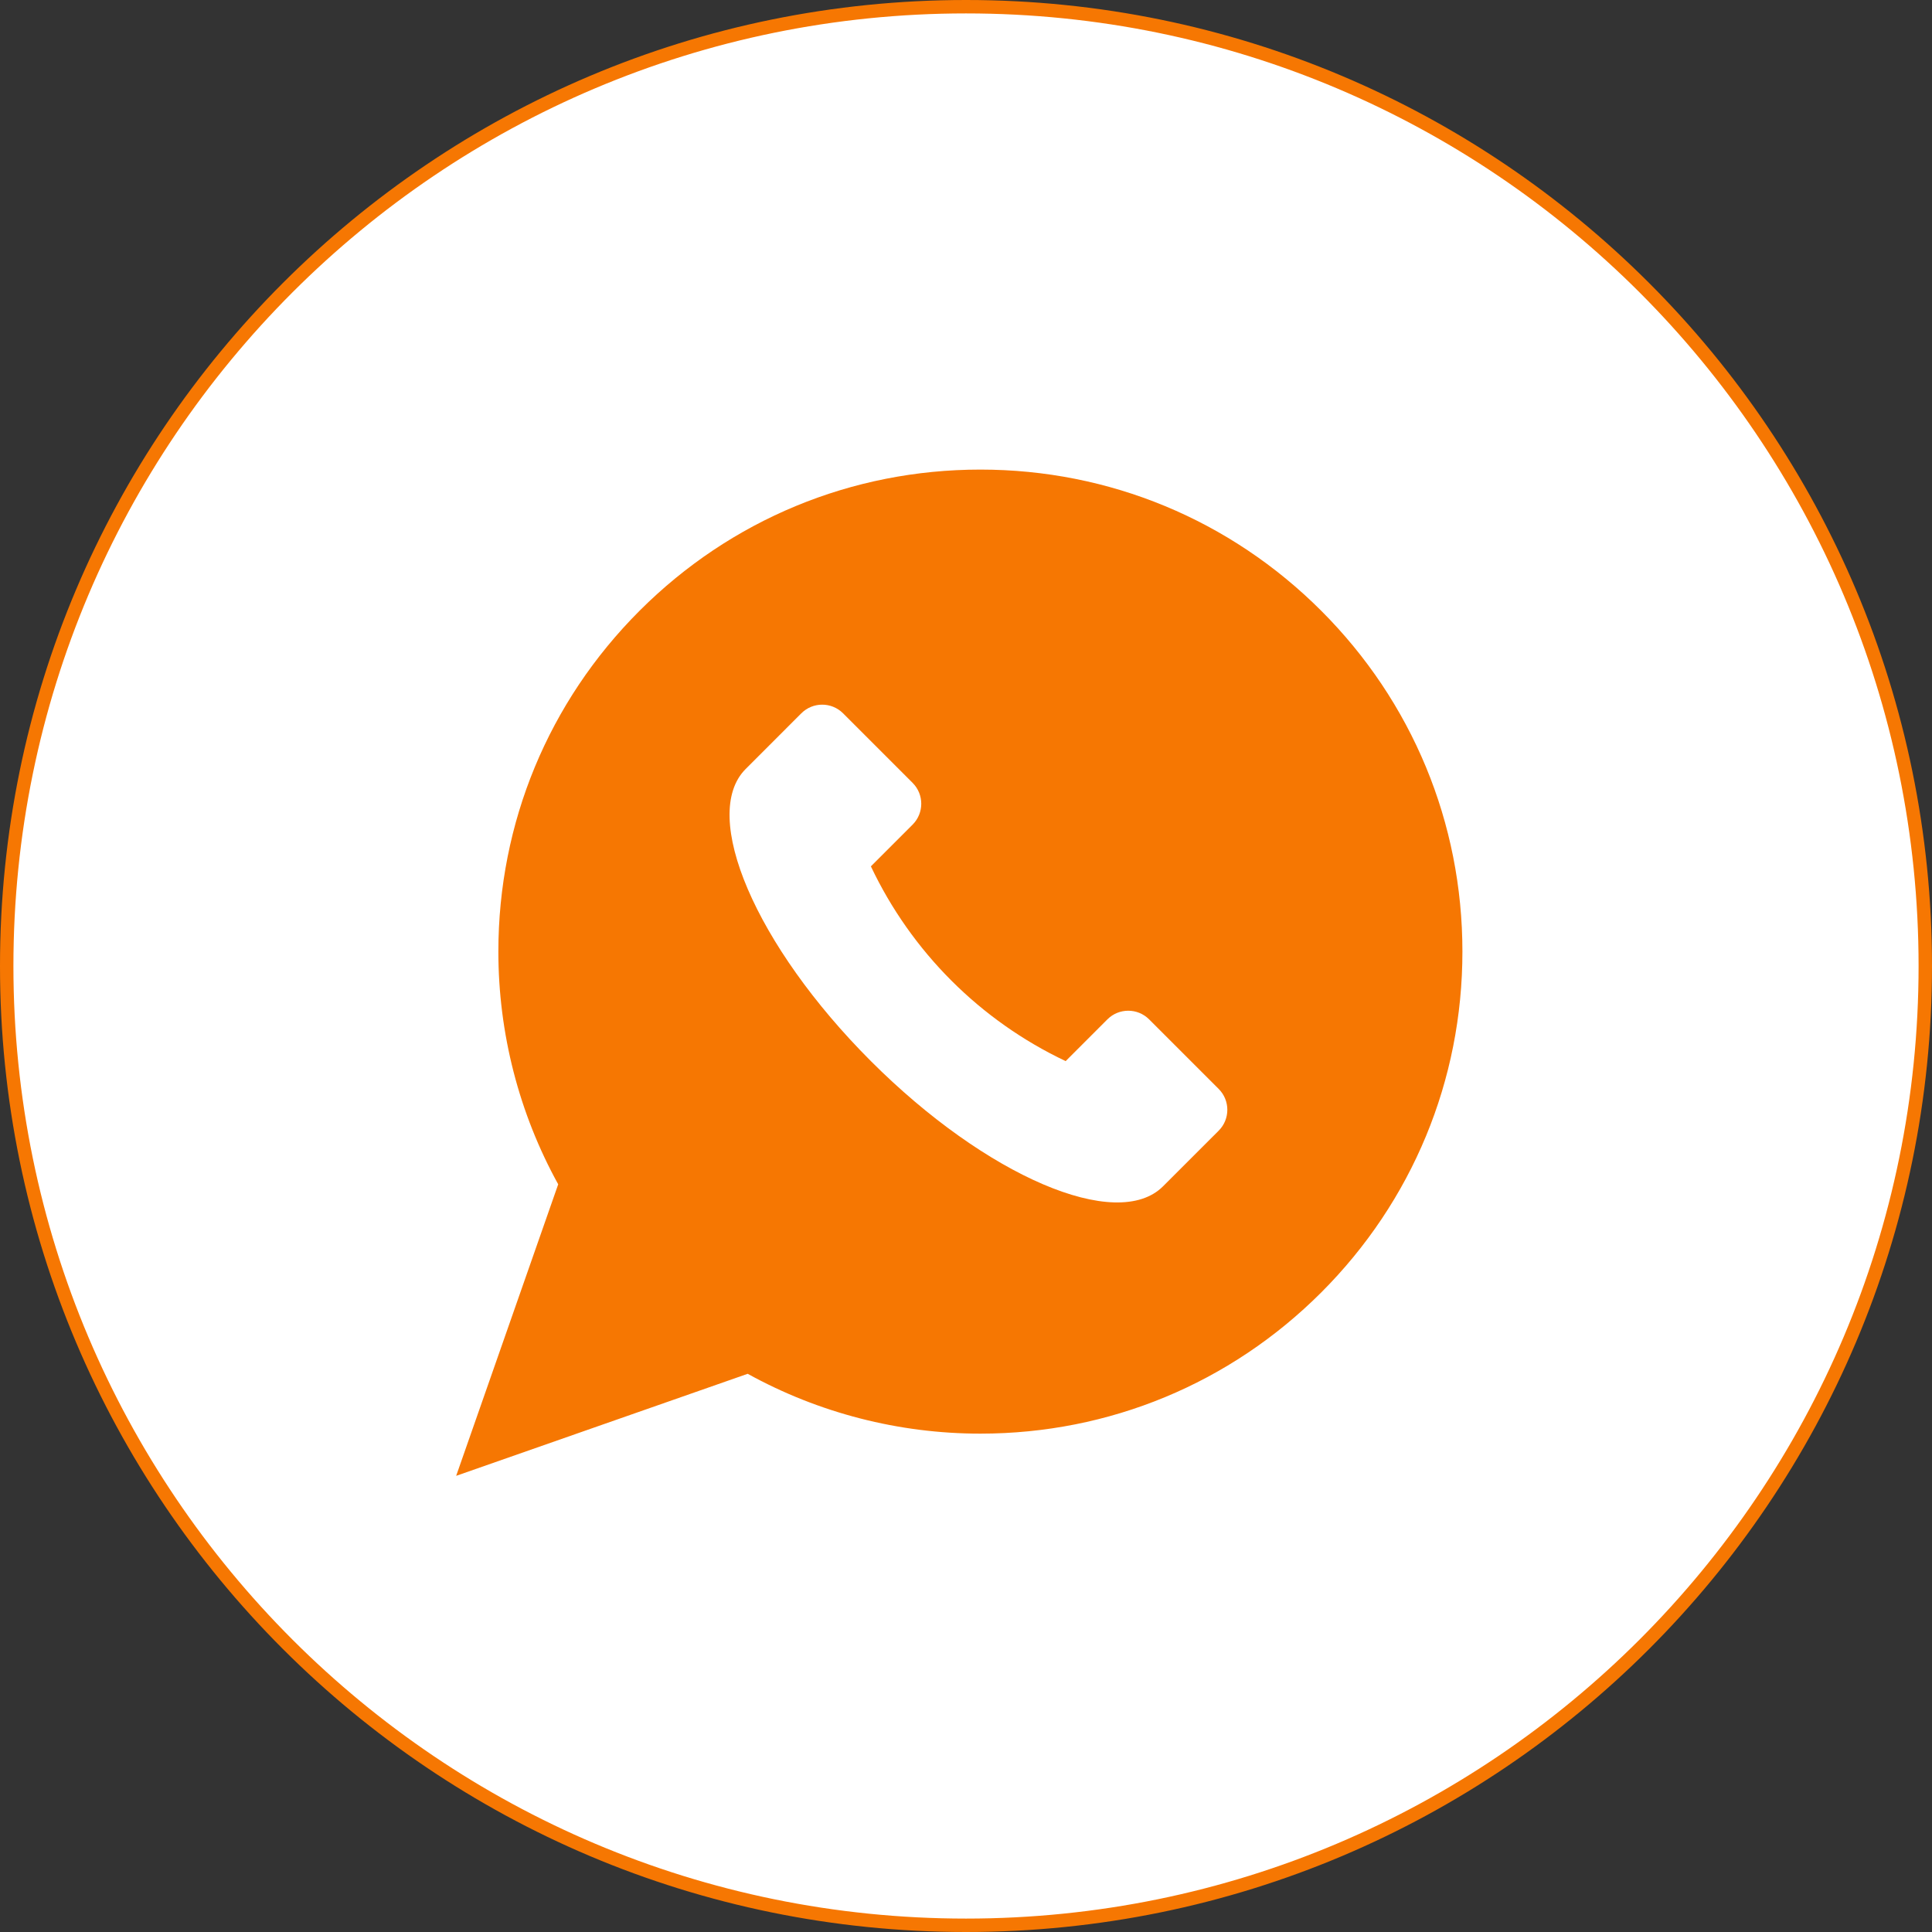 <?xml version="1.0" encoding="UTF-8"?> <svg xmlns="http://www.w3.org/2000/svg" width="144" height="144" viewBox="0 0 144 144" fill="none"><rect x="0" y="0" width="144" height="144" fill="#333333" stroke="none"/> <path d="M143.5 72C143.5 111.488 111.488 143.5 72 143.5C32.512 143.5 0.5 111.488 0.5 72C0.5 32.512 32.512 0.5 72 0.5C111.488 0.5 143.5 32.512 143.5 72Z" fill="white" stroke="#F67702"></path> <path d="M98.477 45.523C91.691 38.737 82.669 35 73.073 35C63.476 35 54.454 38.737 47.668 45.523C40.882 52.309 37.145 61.331 37.145 70.927C37.145 77.006 38.684 82.98 41.605 88.271L34 110L55.728 102.395C61.02 105.316 66.994 106.855 73.073 106.855C82.669 106.855 91.691 103.117 98.477 96.332C105.263 89.546 109 80.524 109 70.927C109 61.331 105.263 52.309 98.477 45.523ZM90.834 84.274L86.686 88.421C83.25 91.857 73.501 87.679 64.911 79.089C56.321 70.499 52.142 60.75 55.579 57.314L59.726 53.166C60.585 52.307 61.978 52.307 62.837 53.166L68.021 58.351C68.88 59.21 68.88 60.603 68.021 61.462L64.911 64.572C67.928 70.943 73.057 76.072 79.428 79.089L82.538 75.978C83.397 75.119 84.79 75.119 85.649 75.978L90.834 81.163C91.693 82.022 91.693 83.415 90.834 84.274Z" fill="#F67702"></path> </svg> 